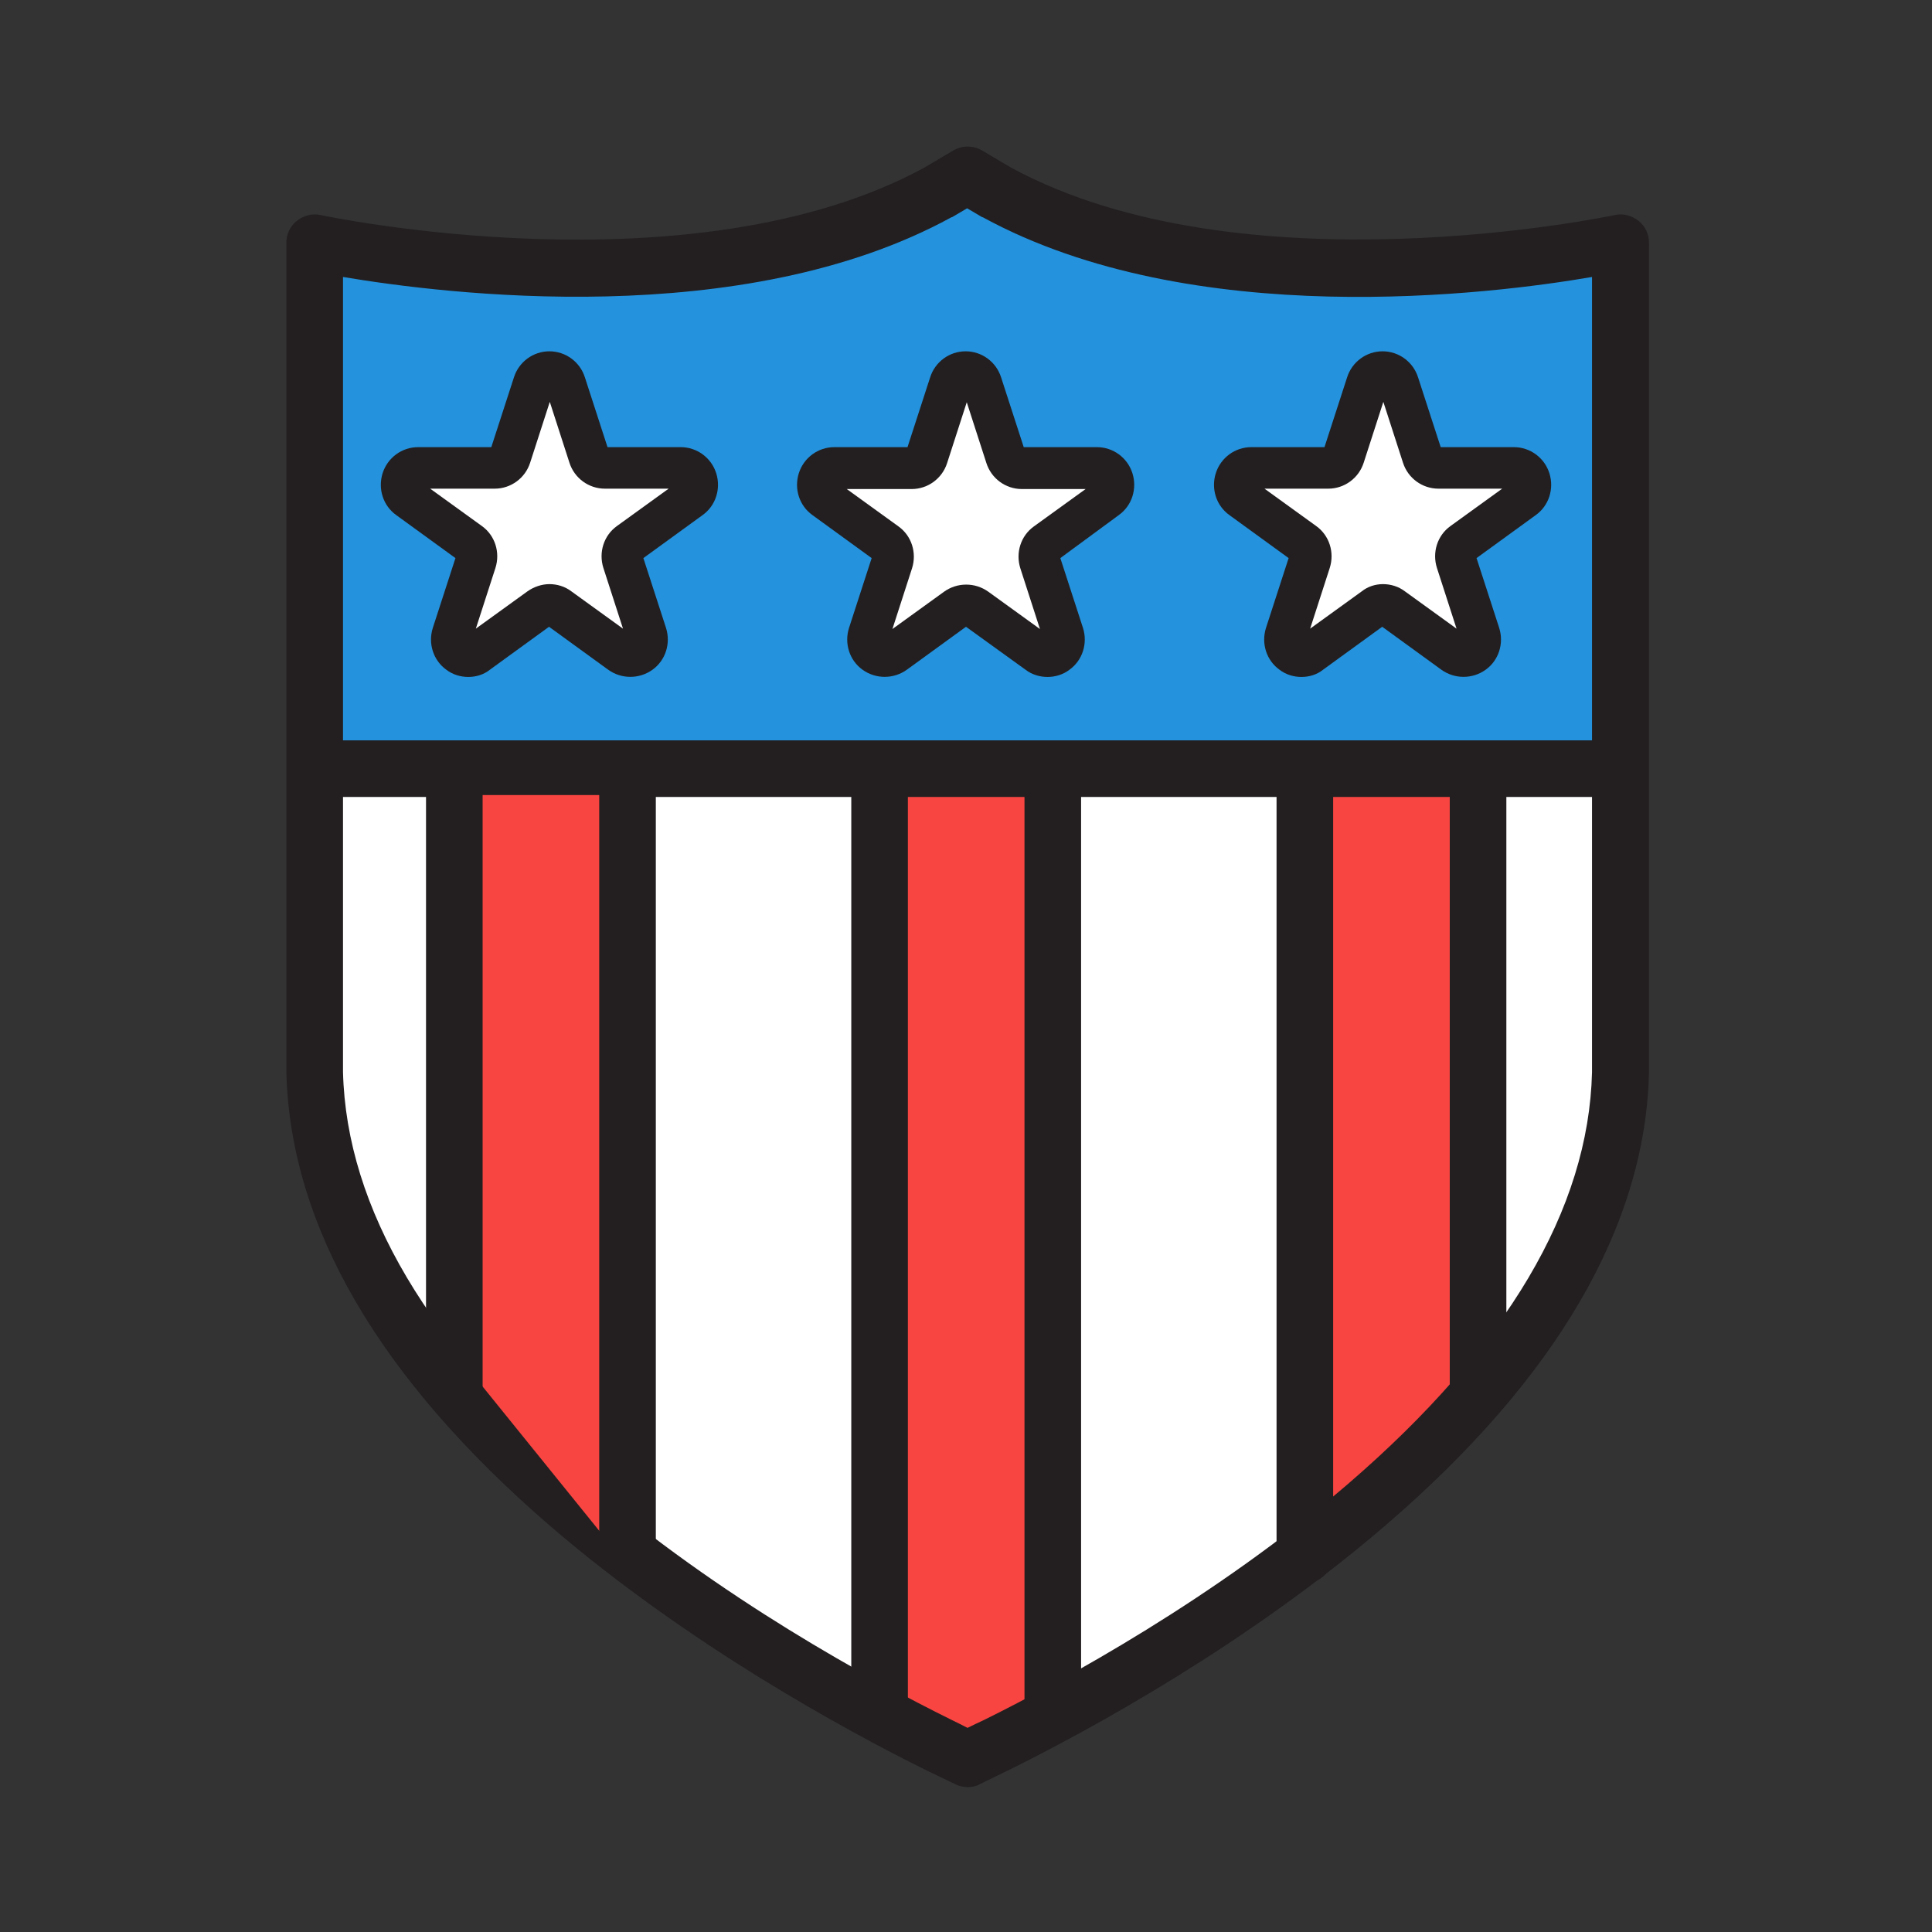 <?xml version="1.0" encoding="utf-8"?>
<!-- Generator: Adobe Illustrator 24.0.1, SVG Export Plug-In . SVG Version: 6.00 Build 0)  -->
<svg version="1.0" id="Layer_1" xmlns="http://www.w3.org/2000/svg" xmlns:xlink="http://www.w3.org/1999/xlink" x="0px" y="0px"
	 viewBox="0 0 512 512" style="enable-background:new 0 0 512 512;" xml:space="preserve">
<rect x="0" y="0" width="512" height="512" fill="#333333" stroke="none"/>
<g>
	<path style="fill:#FFFFFF;" d="M84.5,205.5h344.4l-0.6,77.2c0,0-0.6,114-171,182.3c0,0-92-33.8-137.2-98s-38-88.5-38.6-99.8
		S84.5,205.5,84.5,205.5z"/>
	<path style="fill:#F94541;" d="M345.2,203.4v203c0,0,31.8-16.7,45.4-42.8v-156"/>
	<polygon style="fill:#F94541;" points="279.9,447.5 258.6,467.4 231.4,447.5 231.4,203.4 279.9,203.4 	"/>
	<path style="fill:#2492DD;" d="M85.6,61.8c0,0,67.7,35.6,171-14.3c0,0,97.4,45.7,174,17.2v136H81.5L85.6,61.8z"/>
	<g>
		<path style="fill:#231F20;" d="M256.5,473.6c-1.1,0-2.2-0.2-3.2-0.7c-2.5-1.2-5.2-2.5-7.9-3.8c-21.6-10.7-63.2-33.4-99.6-64.7
			c-45.3-39.1-68.8-79.4-69.9-120c0-0.1,0-0.1,0-0.2V64.3c0-2.3,1-4.4,2.8-5.8c1.8-1.4,4.1-2,6.3-1.5c1,0.2,98.5,20.9,160-12.6
			l7.6-4.5c2.4-1.4,5.3-1.4,7.7,0l7.6,4.5c61.5,33.4,159,12.8,160,12.6c2.2-0.5,4.5,0.1,6.3,1.5c1.8,1.4,2.8,3.6,2.8,5.8v219.8
			c0,0.1,0,0.1,0,0.2c-1,40.6-24.5,81-69.9,120c-36.4,31.3-78,54-99.6,64.7c-2.7,1.3-5.3,2.6-7.8,3.8
			C258.7,473.4,257.6,473.6,256.5,473.6z M90.9,284.1c0.9,36.1,22.7,72.8,64.6,109c35.1,30.3,75.5,52.2,96.5,62.6
			c1.5,0.7,3,1.5,4.4,2.2c1.4-0.7,2.9-1.4,4.4-2.1c21-10.4,61.4-32.4,96.5-62.6c42-36.2,63.7-72.8,64.6-109V73.4
			c-26.7,4.6-105.8,14.5-161.4-15.8c-0.1,0-0.2-0.1-0.3-0.1l-3.9-2.3l-3.9,2.3c-0.1,0-0.2,0.1-0.3,0.1
			C196.7,87.9,117.7,77.9,90.9,73.4V284.1z"/>
	</g>
	<g>
		<path style="fill:#231F20;" d="M427.9,211.2H84.1c-4.1,0-7.5-3.4-7.5-7.5s3.4-7.5,7.5-7.5h343.8c4.1,0,7.5,3.4,7.5,7.5
			S432.1,211.2,427.9,211.2z"/>
	</g>
	<polygon style="fill:#F94541;" points="167.8,416.8 114.6,351 114.6,210.7 167.8,210.7 	"/>
	<g>
		<g>
			<path style="fill:#231F20;" d="M233.1,461.3c-4.1,0-7.5-3.4-7.5-7.5V204.4c0-4.1,3.4-7.5,7.5-7.5s7.5,3.4,7.5,7.5v249.4
				C240.6,457.9,237.2,461.3,233.1,461.3z"/>
		</g>
		<g>
			<path style="fill:#231F20;" d="M279,460.8c-4.1,0-7.5-3.4-7.5-7.5V204.4c0-4.1,3.4-7.5,7.5-7.5s7.5,3.4,7.5,7.5v248.9
				C286.5,457.4,283.1,460.8,279,460.8z"/>
		</g>
		<g>
			<g>
				<path style="fill:#231F20;" d="M120.4,375.7c-4.1,0-7.5-3.4-7.5-7.5V205.8c0-4.1,3.4-7.5,7.5-7.5s7.5,3.4,7.5,7.5v162.5
					C127.9,372.4,124.5,375.7,120.4,375.7z"/>
			</g>
			<g>
				<path style="fill:#231F20;" d="M166.3,418.5c-4.1,0-7.5-3.4-7.5-7.5V205.4c0-4.1,3.4-7.5,7.5-7.5s7.5,3.4,7.5,7.5V411
					C173.8,415.2,170.4,418.5,166.3,418.5z"/>
			</g>
			<g>
				<path style="fill:#231F20;" d="M345.8,419.6c-4.1,0-7.5-3.4-7.5-7.5V203.9c0-4.1,3.4-7.5,7.5-7.5s7.5,3.4,7.5,7.5v208.2
					C353.3,416.2,349.9,419.6,345.8,419.6z"/>
			</g>
			<g>
				<path style="fill:#231F20;" d="M391.7,376.8c-4.1,0-7.5-3.4-7.5-7.5V204.4c0-4.1,3.4-7.5,7.5-7.5s7.5,3.4,7.5,7.5v164.9
					C399.2,373.4,395.8,376.8,391.7,376.8z"/>
			</g>
		</g>
	</g>
</g>
<g>
	<g>
		<path style="fill:#FFFFFF;" d="M149.8,101.8l6.2,19.2c0.6,1.8,2.3,3.1,4.2,3.1h20.2c4.3,0,6.1,5.5,2.6,8L166.8,144
			c-1.6,1.1-2.2,3.1-1.6,5l6.2,19.2c1.3,4.1-3.3,7.5-6.8,5l-16.4-11.9c-1.6-1.1-3.7-1.1-5.2,0l-16.4,11.9c-3.5,2.5-8.1-0.9-6.8-5
			l6.2-19.2c0.6-1.8-0.1-3.8-1.6-5l-16.4-11.9c-3.5-2.5-1.7-8,2.6-8H131c1.9,0,3.6-1.2,4.2-3.1l6.2-19.2
			C142.7,97.7,148.5,97.7,149.8,101.8z"/>
		<path style="fill:#231F20;" d="M124.1,179.4c-2,0-4.1-0.6-5.8-1.9c-3.5-2.5-4.9-7-3.6-11.1l6-18.5l-15.7-11.4
			c-3.5-2.5-4.9-7-3.6-11.1c1.3-4.1,5.1-6.9,9.4-6.9h19.4l6-18.5c1.3-4.1,5.1-6.9,9.4-6.9s8.1,2.8,9.4,6.9c0,0,0,0,0,0l6,18.5h19.4
			c4.3,0,8.1,2.8,9.4,6.9c1.3,4.1-0.1,8.6-3.6,11.1l-15.7,11.4l6,18.5c1.3,4.1-0.1,8.6-3.6,11.1c-3.5,2.5-8.2,2.5-11.7,0l-15.7-11.4
			l-15.7,11.4C128.2,178.8,126.1,179.4,124.1,179.4z M145.6,154.8c2,0,4.1,0.6,5.8,1.9l13.7,9.9l-5.2-16.1
			c-1.3-4.1,0.1-8.6,3.6-11.1l13.7-9.9h-16.9c-4.3,0-8.1-2.8-9.4-6.9l-5.2-16.1l-5.2,16.1c-1.3,4.1-5.1,6.9-9.4,6.9H114l13.7,9.9
			c3.5,2.5,4.9,7,3.6,11.1l-5.2,16.1l13.7-9.9C141.5,155.5,143.6,154.8,145.6,154.8z M161.3,119.3L161.3,119.3L161.3,119.3z
			 M144.6,103.5C144.6,103.5,144.6,103.5,144.6,103.5L144.6,103.5L144.6,103.5z"/>
	</g>
	<g>
		<path style="fill:#FFFFFF;" d="M260.3,101.8l6.2,19.2c0.6,1.8,2.3,3.1,4.2,3.1h20.2c4.3,0,6.1,5.5,2.6,8L277.2,144
			c-1.6,1.1-2.2,3.1-1.6,5l6.2,19.2c1.3,4.1-3.3,7.5-6.8,5l-16.4-11.9c-1.6-1.1-3.7-1.1-5.2,0l-16.4,11.9c-3.5,2.5-8.1-0.9-6.8-5
			l6.2-19.2c0.6-1.8-0.1-3.8-1.6-5l-16.4-11.9c-3.5-2.5-1.7-8,2.6-8h20.2c1.9,0,3.6-1.2,4.2-3.1l6.2-19.2
			C253.2,97.7,258.9,97.7,260.3,101.8z"/>
		<path style="fill:#231F20;" d="M277.6,179.4c-2,0-4.1-0.6-5.8-1.9L256,166.1l-15.7,11.4c-3.5,2.5-8.2,2.5-11.7,0s-4.9-7-3.6-11.1
			l6-18.5l-15.7-11.4c-3.5-2.5-4.9-7-3.6-11.1c1.3-4.1,5.1-6.9,9.4-6.9h19.4l6-18.5c1.3-4.1,5.1-6.9,9.4-6.9c4.3,0,8.1,2.8,9.4,6.9
			c0,0,0,0,0,0l6,18.5h19.4c4.3,0,8.1,2.8,9.4,6.9c1.3,4.1-0.1,8.6-3.6,11.1L281,147.9l6,18.5c1.3,4.1-0.1,8.6-3.6,11.1
			C281.7,178.8,279.6,179.4,277.6,179.4z M224.4,129.6l13.7,9.9c3.5,2.5,4.9,7,3.6,11.1l-5.2,16.1l13.7-9.9c3.5-2.5,8.2-2.5,11.7,0
			l13.7,9.9l-5.2-16.1c-1.3-4.1,0.1-8.6,3.6-11.1l13.7-9.9h-16.9c-4.3,0-8.1-2.8-9.4-6.9l-5.2-16.1l-5.2,16.1
			c-1.3,4.1-5.1,6.9-9.4,6.9H224.4z M271.7,119.3L271.7,119.3L271.7,119.3z"/>
	</g>
	<g>
		<path style="fill:#FFFFFF;" d="M370.7,101.8l6.2,19.2c0.6,1.8,2.3,3.1,4.2,3.1h20.2c4.3,0,6.1,5.5,2.6,8L387.6,144
			c-1.6,1.1-2.2,3.1-1.6,5l6.2,19.2c1.3,4.1-3.3,7.5-6.8,5l-16.4-11.9c-1.6-1.1-3.7-1.1-5.2,0l-16.4,11.9c-3.5,2.5-8.1-0.9-6.8-5
			l6.2-19.2c0.6-1.8-0.1-3.8-1.6-5L329,132.1c-3.5-2.5-1.7-8,2.6-8h20.2c1.9,0,3.6-1.2,4.2-3.1l6.2-19.2
			C363.6,97.7,369.3,97.7,370.7,101.8z"/>
		<path style="fill:#231F20;" d="M344.9,179.4c-2,0-4.1-0.6-5.8-1.9c-3.5-2.5-4.9-7-3.6-11.1l6-18.5l-15.7-11.4
			c-3.5-2.5-4.9-7-3.6-11.1c1.3-4.1,5.1-6.9,9.4-6.9H351l6-18.5c1.3-4.1,5.1-6.9,9.4-6.9c4.3,0,8.1,2.8,9.4,6.9c0,0,0,0,0,0l6,18.5
			h19.4c4.3,0,8.1,2.8,9.4,6.9c1.3,4.1-0.1,8.6-3.6,11.1l-15.7,11.4l6,18.5c1.3,4.1-0.1,8.6-3.6,11.1c-3.5,2.5-8.2,2.5-11.7,0
			l-15.7-11.4l-15.7,11.4C349,178.8,346.9,179.4,344.9,179.4z M366.5,154.8c2,0,4.1,0.6,5.8,1.9l13.7,9.9l-5.2-16.1
			c-1.3-4.1,0.1-8.6,3.6-11.1l13.7-9.9h-16.9c-4.3,0-8.1-2.8-9.4-6.9l-5.2-16.1l-5.2,16.1c-1.3,4.1-5.1,6.9-9.4,6.9h-16.9l13.7,9.9
			c3.5,2.5,4.9,7,3.6,11.1l-5.2,16.1l13.7-9.9C362.4,155.5,364.4,154.8,366.5,154.8z M382.1,119.3L382.1,119.3L382.1,119.3z"/>
	</g>
</g>
</svg>
